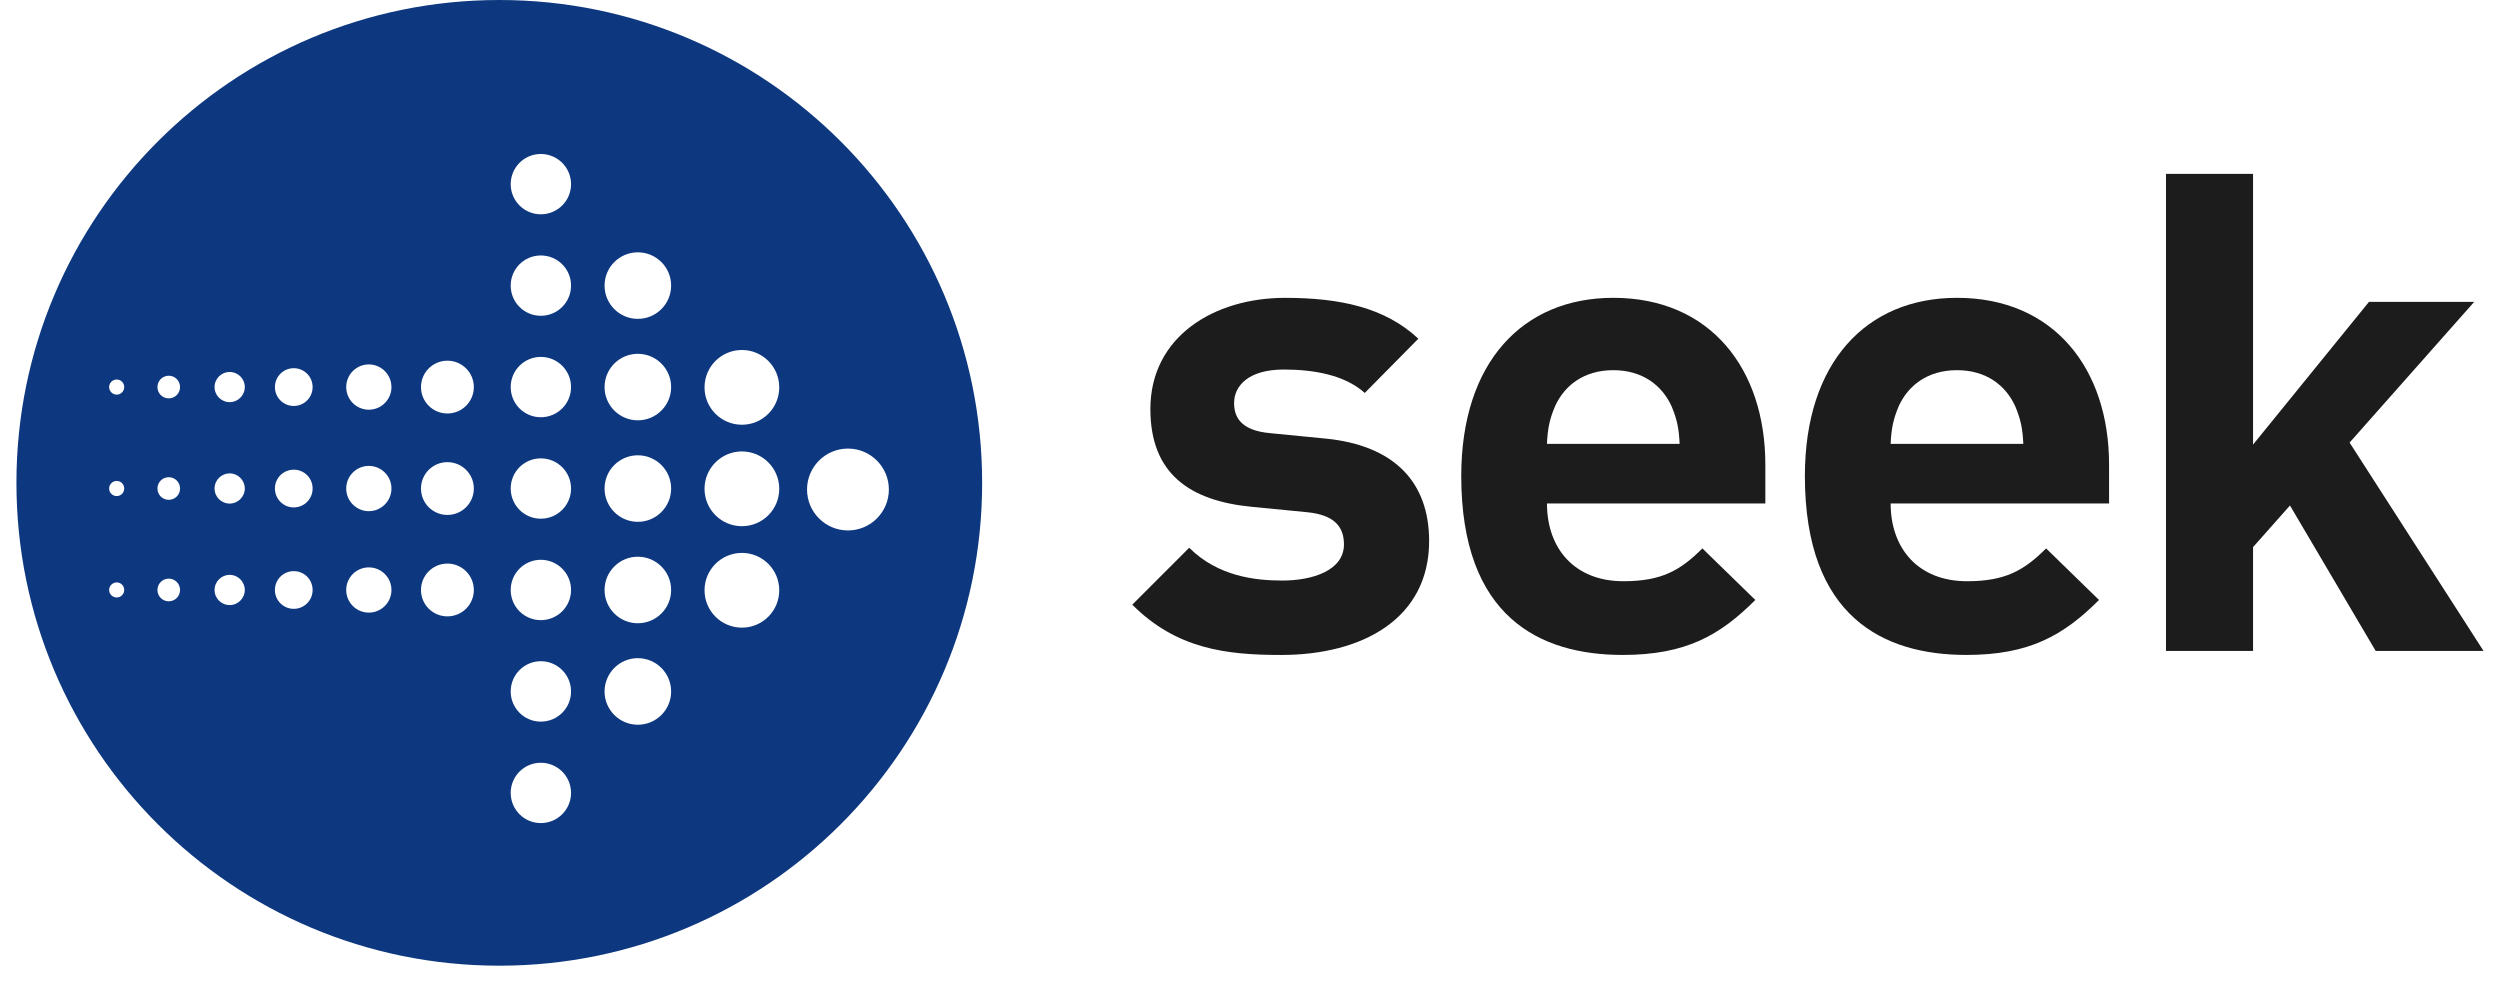 <svg width="86" height="34" viewBox="0 0 86 34" fill="none" xmlns="http://www.w3.org/2000/svg">
<path d="M44.066 22.531C42.176 22.531 40.47 22.322 38.95 20.801L40.909 18.842C41.901 19.833 43.191 19.971 44.112 19.971C45.15 19.971 46.232 19.626 46.232 18.727C46.232 18.127 45.91 17.713 44.965 17.62L43.075 17.436C40.908 17.229 39.573 16.284 39.573 14.07C39.573 11.582 41.761 10.246 44.204 10.246C46.071 10.246 47.638 10.569 48.791 11.651L46.948 13.517C46.256 12.896 45.195 12.712 44.158 12.712C42.96 12.712 42.453 13.265 42.453 13.864C42.453 14.302 42.638 14.809 43.698 14.901L45.589 15.086C47.961 15.316 49.162 16.584 49.162 18.611C49.161 21.262 46.901 22.531 44.066 22.531Z" fill="#1C1C1C"/>
<path d="M53.216 17.32C53.216 18.865 54.161 19.994 55.844 19.994C57.156 19.994 57.802 19.625 58.562 18.865L60.383 20.639C59.162 21.861 57.986 22.53 55.819 22.53C52.985 22.53 50.267 21.239 50.267 16.375C50.267 12.457 52.386 10.245 55.497 10.245C58.838 10.245 60.728 12.689 60.728 15.984V17.32H53.216V17.32ZM57.503 13.978C57.179 13.264 56.51 12.734 55.497 12.734C54.482 12.734 53.814 13.264 53.492 13.978C53.307 14.416 53.239 14.739 53.215 15.27H57.779C57.756 14.739 57.687 14.417 57.503 13.978Z" fill="#1C1C1C"/>
<path d="M65.038 17.32C65.038 18.865 65.985 19.994 67.665 19.994C68.98 19.994 69.625 19.625 70.386 18.865L72.206 20.639C70.984 21.861 69.809 22.53 67.643 22.53C64.807 22.53 62.088 21.239 62.088 16.375C62.088 12.457 64.209 10.245 67.32 10.245C70.662 10.245 72.552 12.689 72.552 15.984V17.32H65.038V17.32ZM69.325 13.978C69.002 13.264 68.334 12.734 67.32 12.734C66.305 12.734 65.637 13.264 65.314 13.978C65.13 14.416 65.061 14.739 65.038 15.27H69.602C69.579 14.739 69.509 14.417 69.325 13.978Z" fill="#1C1C1C"/>
<path d="M81.724 22.393L78.775 17.389L77.505 18.821V22.393H74.51V5.981H77.505V15.294L81.493 10.384H85.113L80.826 15.225L85.434 22.393H81.724V22.393Z" fill="#1C1C1C"/>
<path d="M17.175 0C8.002 0 0.565 7.436 0.565 16.61C0.565 25.784 8.002 33.22 17.175 33.22C26.351 33.22 33.786 25.784 33.786 16.61C33.786 7.436 26.351 0 17.175 0ZM4.016 20.553C3.872 20.553 3.754 20.438 3.754 20.296C3.754 20.152 3.872 20.035 4.016 20.035C4.158 20.035 4.273 20.151 4.273 20.296C4.273 20.438 4.158 20.553 4.016 20.553ZM4.016 17.065C3.872 17.065 3.754 16.948 3.754 16.805C3.754 16.661 3.872 16.544 4.016 16.544C4.158 16.544 4.273 16.661 4.273 16.805C4.273 16.948 4.158 17.065 4.016 17.065ZM4.016 13.575C3.872 13.575 3.754 13.458 3.754 13.315C3.754 13.171 3.872 13.056 4.016 13.056C4.158 13.056 4.273 13.171 4.273 13.315C4.273 13.459 4.158 13.575 4.016 13.575ZM5.805 20.685C5.589 20.685 5.416 20.51 5.416 20.296C5.416 20.08 5.589 19.905 5.805 19.905C6.02 19.905 6.194 20.08 6.194 20.296C6.194 20.51 6.021 20.685 5.805 20.685ZM5.805 17.194C5.589 17.194 5.416 17.02 5.416 16.805C5.416 16.59 5.589 16.416 5.805 16.416C6.02 16.416 6.194 16.59 6.194 16.805C6.194 17.02 6.021 17.194 5.805 17.194ZM5.805 13.704C5.589 13.704 5.416 13.53 5.416 13.315C5.416 13.1 5.589 12.925 5.805 12.925C6.02 12.925 6.194 13.1 6.194 13.315C6.194 13.53 6.021 13.704 5.805 13.704ZM7.902 20.815C7.614 20.815 7.381 20.583 7.381 20.296C7.381 20.009 7.614 19.775 7.902 19.775C8.187 19.775 8.421 20.009 8.421 20.296C8.42 20.583 8.186 20.815 7.902 20.815ZM7.902 17.323C7.614 17.323 7.381 17.092 7.381 16.805C7.381 16.517 7.614 16.285 7.902 16.285C8.187 16.285 8.421 16.517 8.421 16.805C8.42 17.092 8.186 17.323 7.902 17.323ZM7.902 13.834C7.614 13.834 7.381 13.603 7.381 13.315C7.381 13.028 7.614 12.796 7.902 12.796C8.187 12.796 8.421 13.027 8.421 13.315C8.42 13.603 8.186 13.834 7.902 13.834ZM10.105 20.944C9.747 20.944 9.457 20.654 9.457 20.296C9.457 19.935 9.747 19.647 10.105 19.647C10.465 19.647 10.754 19.935 10.754 20.296C10.754 20.654 10.465 20.944 10.105 20.944ZM10.105 17.455C9.747 17.455 9.457 17.164 9.457 16.805C9.457 16.446 9.747 16.157 10.105 16.157C10.465 16.157 10.754 16.445 10.754 16.805C10.754 17.165 10.465 17.455 10.105 17.455ZM10.105 13.965C9.747 13.965 9.457 13.675 9.457 13.316C9.457 12.956 9.747 12.666 10.105 12.666C10.465 12.666 10.754 12.956 10.754 13.316C10.754 13.675 10.465 13.965 10.105 13.965ZM12.688 21.074C12.258 21.074 11.91 20.726 11.91 20.296C11.91 19.864 12.258 19.518 12.688 19.518C13.117 19.518 13.466 19.865 13.466 20.296C13.466 20.726 13.117 21.074 12.688 21.074ZM12.688 17.584C12.258 17.584 11.91 17.234 11.91 16.805C11.91 16.375 12.258 16.027 12.688 16.027C13.117 16.027 13.466 16.375 13.466 16.805C13.466 17.234 13.117 17.584 12.688 17.584ZM12.688 14.094C12.258 14.094 11.91 13.745 11.91 13.316C11.91 12.886 12.258 12.536 12.688 12.536C13.117 12.536 13.466 12.886 13.466 13.316C13.466 13.745 13.117 14.094 12.688 14.094ZM15.39 21.203C14.888 21.203 14.482 20.798 14.482 20.296C14.482 19.794 14.888 19.387 15.39 19.387C15.894 19.387 16.3 19.794 16.3 20.296C16.3 20.798 15.894 21.203 15.39 21.203ZM15.39 17.714C14.888 17.714 14.482 17.307 14.482 16.805C14.482 16.303 14.888 15.898 15.39 15.898C15.894 15.898 16.3 16.303 16.3 16.805C16.3 17.307 15.894 17.714 15.39 17.714ZM15.39 14.224C14.888 14.224 14.482 13.817 14.482 13.316C14.482 12.814 14.888 12.408 15.39 12.408C15.894 12.408 16.3 12.814 16.3 13.316C16.3 13.817 15.894 14.224 15.39 14.224ZM18.604 28.314C18.031 28.314 17.568 27.849 17.568 27.275C17.568 26.703 18.031 26.239 18.604 26.239C19.179 26.239 19.644 26.703 19.644 27.275C19.644 27.849 19.18 28.314 18.604 28.314ZM18.604 24.824C18.031 24.824 17.568 24.359 17.568 23.787C17.568 23.213 18.031 22.746 18.604 22.746C19.179 22.746 19.644 23.213 19.644 23.787C19.644 24.359 19.18 24.824 18.604 24.824ZM18.604 21.333C18.031 21.333 17.568 20.869 17.568 20.296C17.568 19.722 18.031 19.257 18.604 19.257C19.179 19.257 19.644 19.722 19.644 20.296C19.644 20.869 19.18 21.333 18.604 21.333ZM18.604 17.843C18.031 17.843 17.568 17.378 17.568 16.805C17.568 16.231 18.031 15.768 18.604 15.768C19.179 15.768 19.644 16.231 19.644 16.805C19.644 17.378 19.18 17.843 18.604 17.843ZM18.604 14.353C18.031 14.353 17.568 13.889 17.568 13.316C17.568 12.742 18.031 12.278 18.604 12.278C19.179 12.278 19.644 12.742 19.644 13.316C19.644 13.889 19.18 14.353 18.604 14.353ZM18.604 10.863C18.031 10.863 17.568 10.397 17.568 9.825C17.568 9.251 18.031 8.788 18.604 8.788C19.179 8.788 19.644 9.251 19.644 9.825C19.644 10.397 19.18 10.863 18.604 10.863ZM18.604 7.372C18.031 7.372 17.568 6.907 17.568 6.336C17.568 5.762 18.031 5.297 18.604 5.297C19.179 5.297 19.644 5.762 19.644 6.336C19.644 6.907 19.18 7.372 18.604 7.372ZM21.941 24.931C21.311 24.931 20.797 24.419 20.797 23.787C20.797 23.154 21.31 22.641 21.941 22.641C22.574 22.641 23.087 23.154 23.087 23.787C23.087 24.419 22.574 24.931 21.941 24.931ZM21.941 21.44C21.311 21.44 20.797 20.928 20.797 20.296C20.797 19.663 21.31 19.151 21.941 19.151C22.574 19.151 23.087 19.663 23.087 20.296C23.087 20.928 22.574 21.44 21.941 21.44ZM21.941 17.951C21.311 17.951 20.797 17.438 20.797 16.805C20.797 16.173 21.31 15.662 21.941 15.662C22.574 15.662 23.087 16.173 23.087 16.805C23.087 17.438 22.574 17.951 21.941 17.951ZM21.941 14.459C21.311 14.459 20.797 13.947 20.797 13.316C20.797 12.683 21.31 12.171 21.941 12.171C22.574 12.171 23.087 12.683 23.087 13.316C23.087 13.947 22.574 14.459 21.941 14.459ZM21.941 10.969C21.311 10.969 20.797 10.457 20.797 9.825C20.797 9.192 21.31 8.68 21.941 8.68C22.574 8.68 23.087 9.192 23.087 9.825C23.087 10.457 22.574 10.969 21.941 10.969ZM25.522 21.591C24.811 21.591 24.236 21.016 24.236 20.305C24.236 19.596 24.811 19.02 25.522 19.02C26.233 19.02 26.806 19.596 26.806 20.305C26.806 21.016 26.233 21.591 25.522 21.591ZM25.522 18.101C24.811 18.101 24.236 17.527 24.236 16.815C24.236 16.107 24.811 15.529 25.522 15.529C26.233 15.529 26.806 16.107 26.806 16.815C26.806 17.527 26.233 18.101 25.522 18.101ZM25.522 14.611C24.811 14.611 24.236 14.036 24.236 13.326C24.236 12.614 24.811 12.04 25.522 12.04C26.233 12.04 26.806 12.614 26.806 13.326C26.806 14.036 26.233 14.611 25.522 14.611ZM29.17 18.247C28.394 18.247 27.762 17.616 27.762 16.839C27.762 16.061 28.395 15.431 29.17 15.431C29.947 15.431 30.577 16.061 30.577 16.839C30.577 17.616 29.948 18.247 29.17 18.247Z" fill="#0D3880"/>
</svg>
